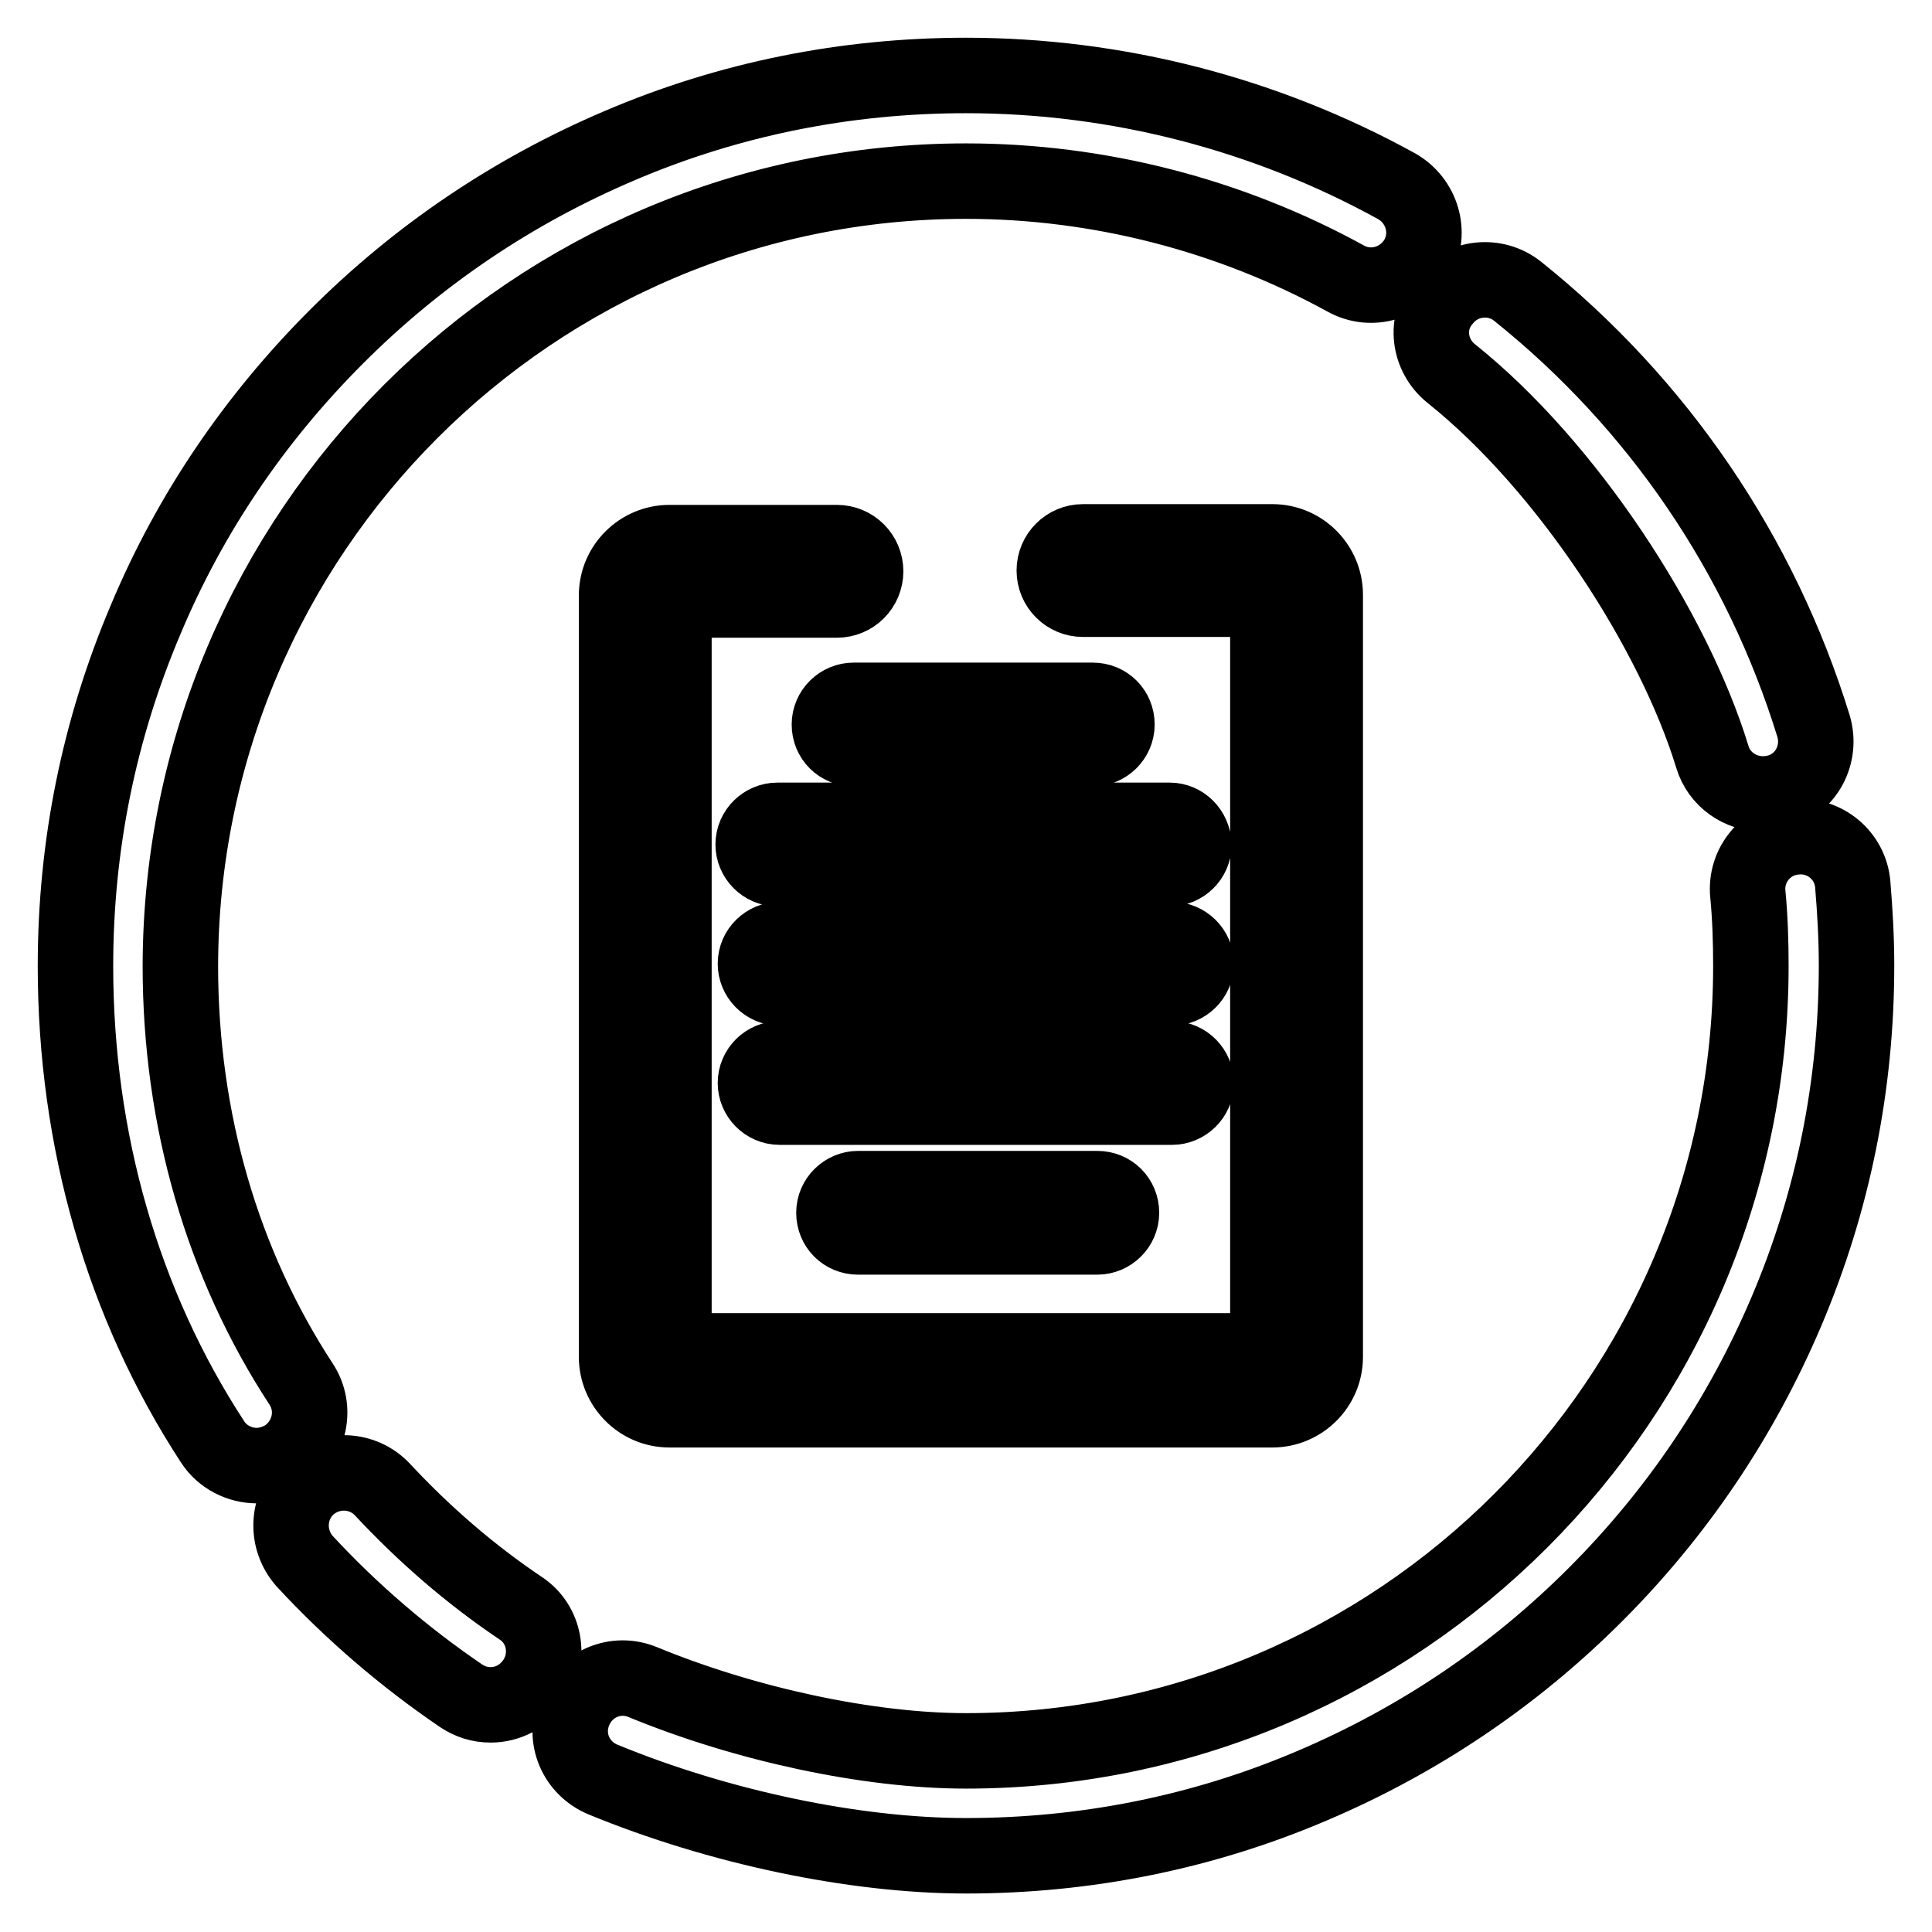 <?xml version="1.0" encoding="utf-8"?>
<!-- Svg Vector Icons : http://www.onlinewebfonts.com/icon -->
<!DOCTYPE svg PUBLIC "-//W3C//DTD SVG 1.1//EN" "http://www.w3.org/Graphics/SVG/1.1/DTD/svg11.dtd">
<svg version="1.1" xmlns="http://www.w3.org/2000/svg" xmlns:xlink="http://www.w3.org/1999/xlink" x="0px" y="0px" viewBox="0 0 256 256" enable-background="new 0 0 256 256" xml:space="preserve">
<g> <path stroke-width="10" fill-opacity="0" stroke="#000000"  d="M39.9,183.4c-10.4-15.9-16-35-16-55.4C24,70.6,70.6,24,128,24c17.6,0,35,4.5,50.3,12.9 c3.4,1.9,7.6,0.6,9.5-2.7c1.9-3.4,0.6-7.6-2.7-9.5C167.7,15.1,148,10,128,10c-15.9,0-31.4,3.1-45.9,9.3 c-14.1,6-26.7,14.5-37.5,25.3C33.8,55.4,25.2,68,19.3,82.1c-6.2,14.6-9.3,30-9.3,45.9c0,23.1,6.3,44.9,18.2,63.1 c1.3,2,3.6,3.1,5.8,3.1c1.3,0,2.6-0.4,3.8-1.1C41.1,190.9,42,186.6,39.9,183.4z M245.5,117.2c-0.3-3.8-3.7-6.7-7.6-6.3 c-3.8,0.3-6.7,3.7-6.3,7.6c0.3,3.1,0.4,6.3,0.4,9.5c0,57.4-46.7,104-104,104c-12.9,0-29.2-3.5-42.8-9.1c-3.6-1.5-7.6,0.2-9.1,3.8 c-1.5,3.6,0.2,7.6,3.8,9.1c15.3,6.3,33.3,10.1,48.1,10.1c15.9,0,31.4-3.1,45.9-9.3c14.1-6,26.7-14.5,37.5-25.3 c10.8-10.8,19.3-23.4,25.3-37.5c6.2-14.6,9.3-30,9.3-45.9C246,124.4,245.8,120.8,245.5,117.2z M192.3,49.5 c15.4,12.3,29.5,34.1,34.6,50.8c0.9,3,3.7,4.9,6.7,4.9c0.7,0,1.4-0.1,2.1-0.3c3.7-1.1,5.7-5,4.6-8.7c-7-22.7-20.6-42.7-39.2-57.6 c-3-2.4-7.4-1.9-9.8,1.1C188.7,42.7,189.3,47.1,192.3,49.5z M69,213.1c-6.7-4.5-12.8-9.8-18.3-15.7c-2.6-2.8-7-3-9.9-0.4 c-2.8,2.6-3,7-0.4,9.9c6.2,6.7,13.2,12.7,20.7,17.8c1.2,0.8,2.5,1.2,3.9,1.2c2.3,0,4.4-1.1,5.8-3.1C73,219.6,72.2,215.2,69,213.1z  M110.9,71.9H88.7c-3.8,0-7,3.1-7,7v100.9c0,3.8,3.1,7,7,7h79.9c3.8,0,7-3.1,7-7V78.8c0-3.8-3.1-7-7-7h-25.1 c-2.1,0-3.8,1.7-3.8,3.8s1.7,3.8,3.8,3.8H168v99.6H89.3V79.5h21.6c2.1,0,3.8-1.7,3.8-3.8S113,71.9,110.9,71.9z M144.8,92.8h-31.7 c-1.7,0-3.2,1.4-3.2,3.2s1.4,3.2,3.2,3.2h31.7c1.7,0,3.2-1.4,3.2-3.2S146.6,92.8,144.8,92.8z M155,108.7h-52 c-1.7,0-3.2,1.4-3.2,3.2c0,1.7,1.4,3.2,3.2,3.2h52c1.7,0,3.2-1.4,3.2-3.2C158.1,110.1,156.7,108.7,155,108.7z M155.3,124.5h-52 c-1.7,0-3.2,1.4-3.2,3.2c0,1.7,1.4,3.2,3.2,3.2h52c1.7,0,3.2-1.4,3.2-3.2C158.5,125.9,157,124.5,155.3,124.5z M158.5,143.5 c0-1.7-1.4-3.2-3.2-3.2h-52c-1.7,0-3.2,1.4-3.2,3.2c0,1.7,1.4,3.2,3.2,3.2h52C157,146.7,158.5,145.3,158.5,143.5z M113.7,157.5 c-1.7,0-3.2,1.4-3.2,3.2s1.4,3.2,3.2,3.2h31.7c1.7,0,3.2-1.4,3.2-3.2s-1.4-3.2-3.2-3.2H113.7z"/></g>
</svg>